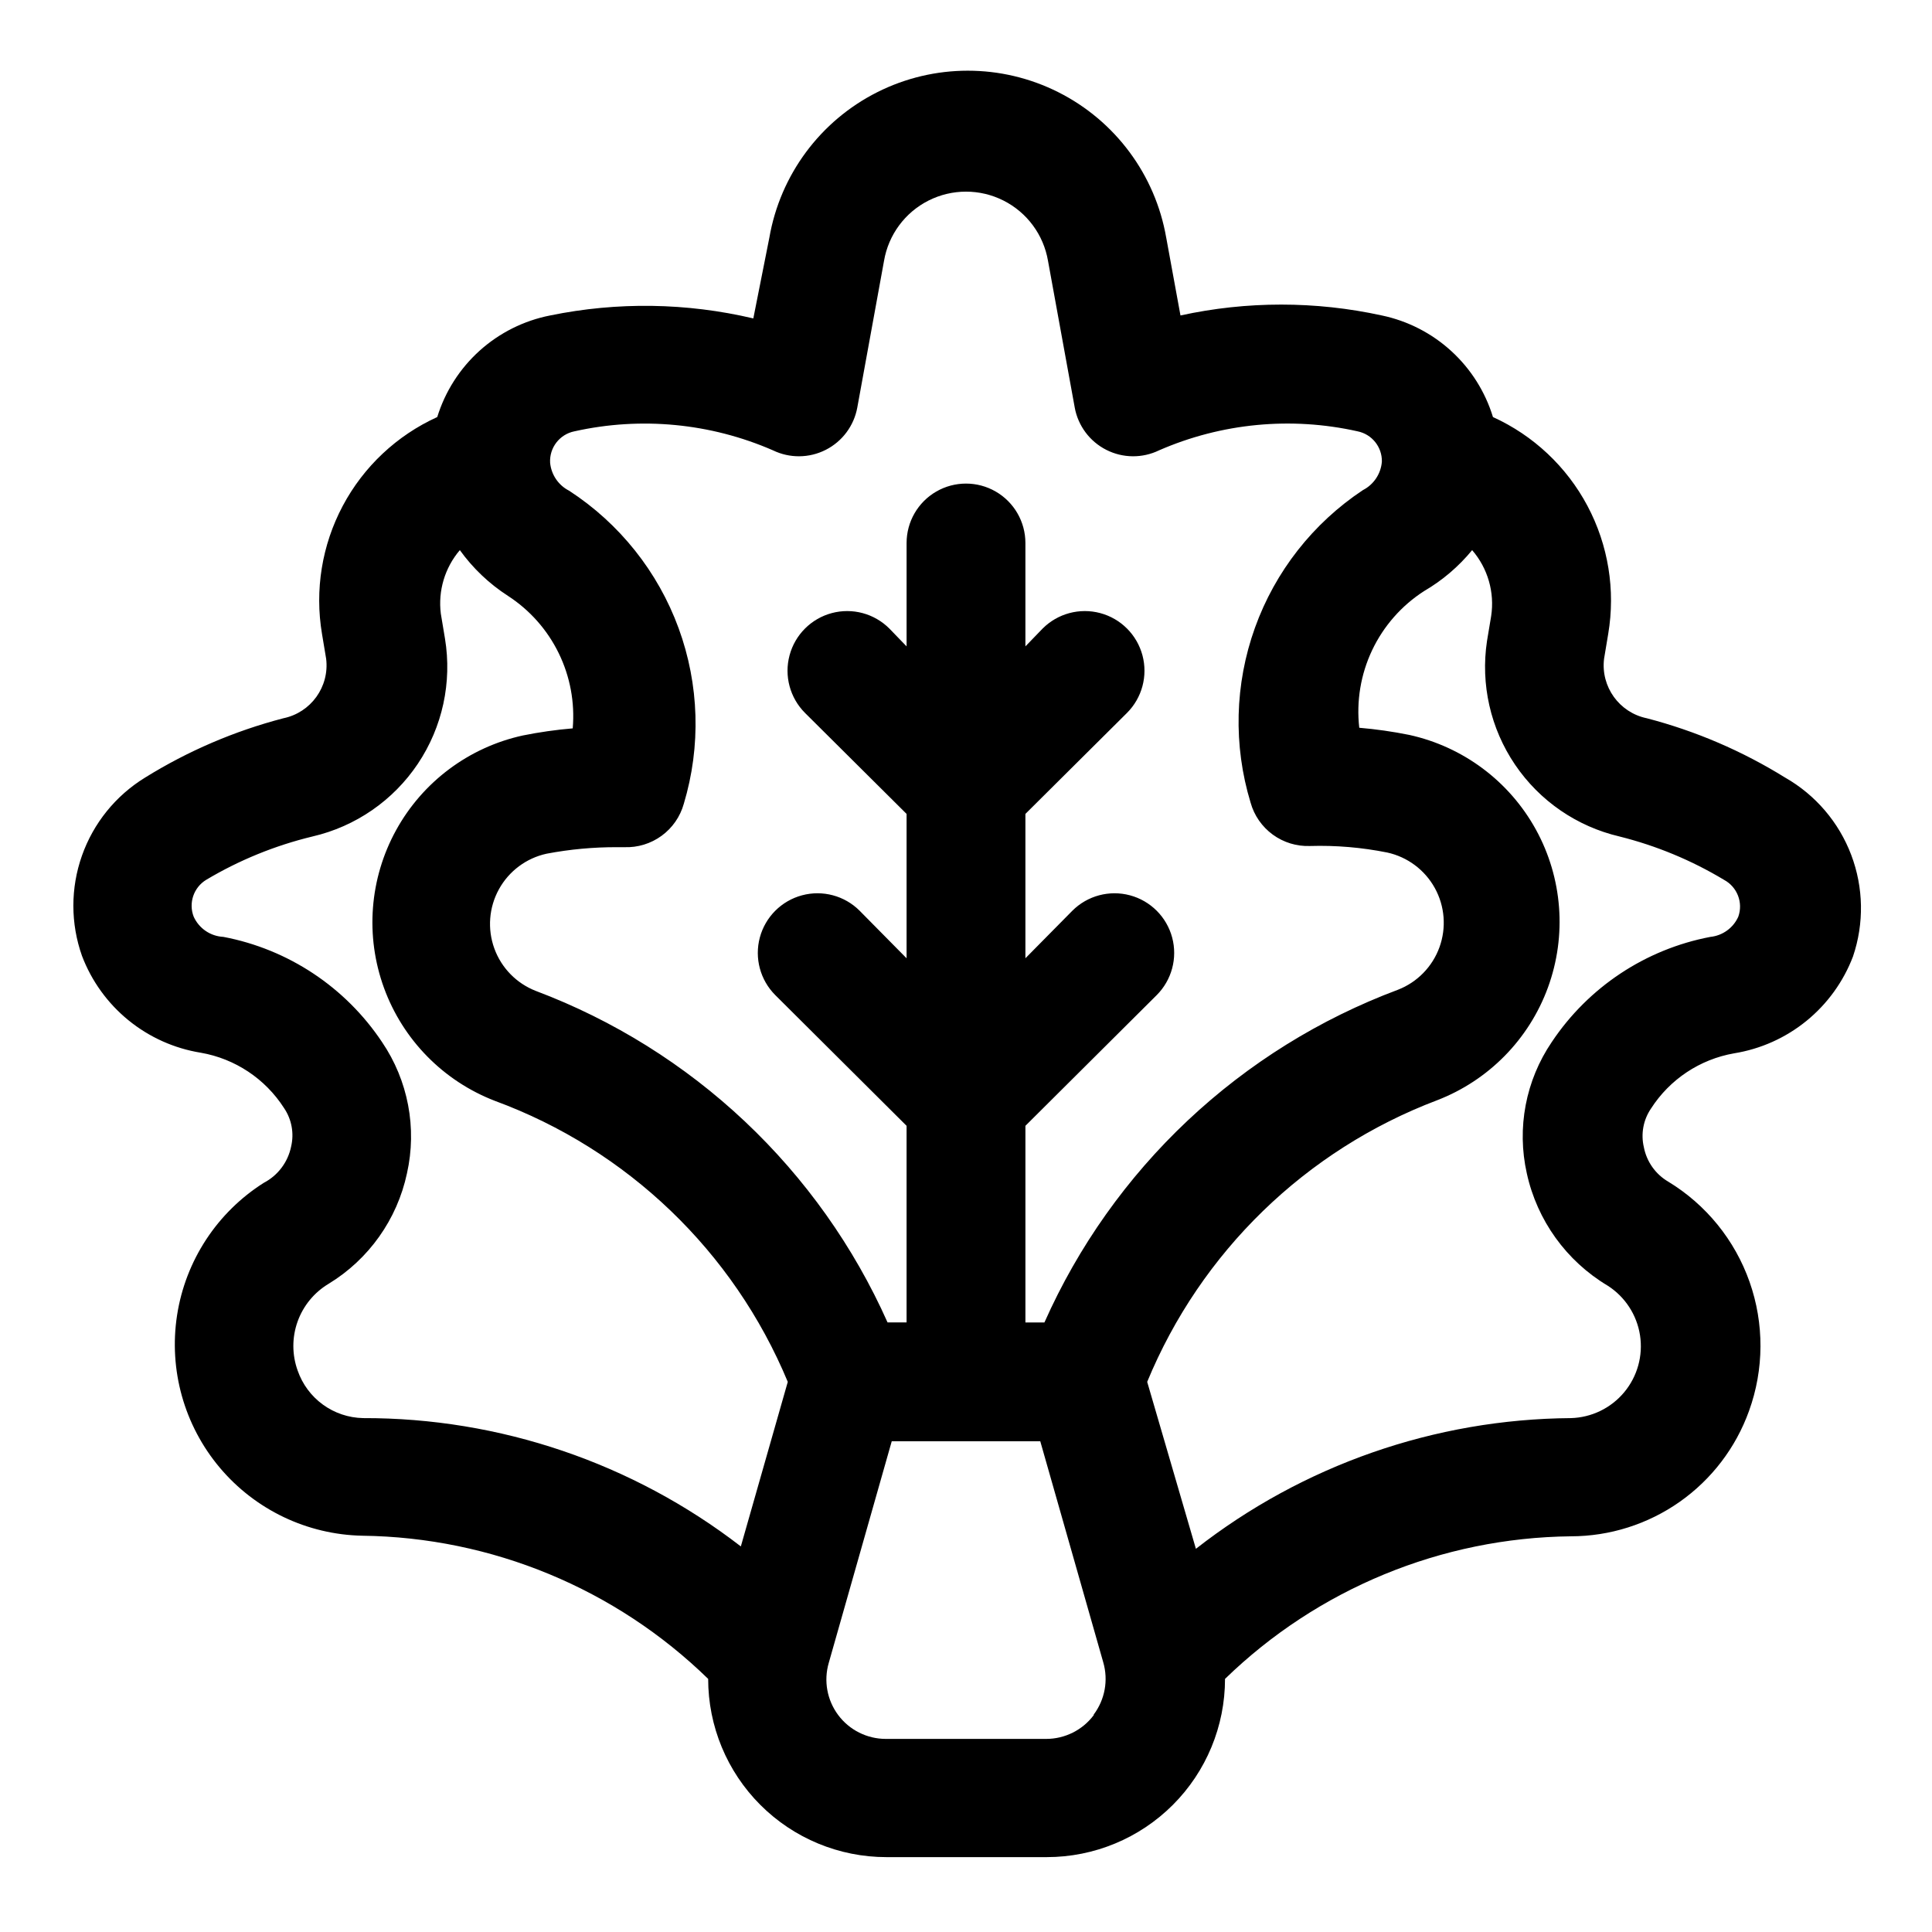 <?xml version="1.0" encoding="UTF-8"?>
<!-- Uploaded to: ICON Repo, www.svgrepo.com, Generator: ICON Repo Mixer Tools -->
<svg fill="#000000" width="800px" height="800px" version="1.1" viewBox="144 144 512 512" xmlns="http://www.w3.org/2000/svg">
 <path d="m617.11 350.09c-11.367-7.062-23.734-12.371-36.684-15.742-7.297-1.504-12.227-8.348-11.336-15.746l1.102-6.613c1.957-11.605 0.023-23.531-5.5-33.926-5.523-10.395-14.328-18.668-25.043-23.539-2.047-6.711-5.863-12.75-11.039-17.484-5.18-4.738-11.535-7.996-18.402-9.438-17.582-3.844-35.789-3.844-53.371 0l-3.777-20.625h-0.004c-2.891-16.648-13.496-30.945-28.59-38.543s-32.895-7.598-47.988 0-25.699 21.895-28.59 38.543l-4.25 21.41c-17.68-4.168-36.055-4.438-53.848-0.785-6.953 1.363-13.406 4.59-18.676 9.328-5.266 4.742-9.148 10.82-11.238 17.594-10.715 4.871-19.52 13.145-25.043 23.539-5.523 10.395-7.457 22.32-5.5 33.926l1.102 6.613c0.891 7.398-4.035 14.242-11.336 15.746-12.949 3.371-25.316 8.68-36.684 15.742-7.766 4.773-13.66 12.066-16.695 20.664-3.039 8.598-3.035 17.973 0.008 26.566 2.535 6.668 6.777 12.547 12.305 17.051 5.527 4.508 12.145 7.477 19.184 8.613 9.074 1.582 17.066 6.891 22.043 14.641 2.035 2.996 2.723 6.711 1.887 10.234-0.848 4.129-3.504 7.656-7.242 9.605-12.359 7.824-20.738 20.609-22.977 35.066-2.242 14.457 1.871 29.18 11.281 40.379 9.414 11.203 23.203 17.789 37.832 18.074 34.277 0.43 67.082 14.012 91.629 37.941 0 12.527 4.977 24.543 13.836 33.398 8.855 8.859 20.871 13.836 33.398 13.836h42.508c12.527 0 24.539-4.977 33.398-13.836 8.859-8.855 13.832-20.871 13.832-33.398 24.574-23.871 57.375-37.398 91.633-37.785 10.332-0.004 20.414-3.199 28.867-9.141 8.453-5.945 14.867-14.355 18.363-24.078 4-11.043 4.051-23.133 0.148-34.211-3.902-11.078-11.52-20.465-21.559-26.562-3.367-1.969-5.719-5.301-6.457-9.129-0.832-3.527-0.148-7.238 1.891-10.234 4.973-7.75 12.969-13.062 22.043-14.645 7.039-1.137 13.652-4.106 19.18-8.609 5.527-4.508 9.773-10.387 12.309-17.051 2.973-8.754 2.809-18.273-0.469-26.918-3.273-8.645-9.453-15.883-17.48-20.473zm-320.86-91.789c17.617-3.934 36.031-2.172 52.586 5.039 4.426 2.148 9.602 2.102 13.988-0.125 4.387-2.223 7.481-6.371 8.367-11.211l7.086-38.887c1.176-6.894 5.555-12.82 11.797-15.969 6.246-3.148 13.613-3.148 19.855 0 6.242 3.148 10.621 9.074 11.801 15.969l7.086 38.887h-0.004c0.887 4.84 3.981 8.988 8.367 11.211 4.391 2.227 9.566 2.273 13.992 0.125 16.547-7.219 34.965-8.984 52.582-5.039 3.812 0.762 6.531 4.144 6.457 8.031-0.25 3.223-2.156 6.086-5.039 7.559-13.207 8.766-23.238 21.555-28.598 36.477-5.359 14.918-5.766 31.168-1.156 46.336 0.949 3.406 3.023 6.391 5.879 8.477 2.856 2.082 6.328 3.148 9.863 3.016 6.867-0.203 13.734 0.379 20.469 1.73 5.367 1.176 9.965 4.606 12.617 9.418 2.652 4.809 3.098 10.531 1.223 15.695-1.875 5.164-5.887 9.27-11.008 11.258-20.688 7.734-39.625 19.516-55.711 34.656-16.082 15.137-28.992 33.328-37.965 53.508h-5.039v-52.109l34.793-34.637c3.996-3.996 5.555-9.816 4.094-15.273-1.461-5.453-5.723-9.715-11.18-11.176-5.453-1.461-11.273 0.098-15.27 4.09l-12.438 12.594v-38.254l26.922-26.766c3.996-3.996 5.555-9.816 4.094-15.27-1.465-5.457-5.723-9.719-11.18-11.18-5.457-1.461-11.277 0.098-15.27 4.094l-4.566 4.723v-27.395c0-5.625-3-10.824-7.871-13.637s-10.875-2.812-15.746 0-7.871 8.012-7.871 13.637v27.395l-4.566-4.723c-3.992-3.996-9.812-5.555-15.27-4.094-5.453 1.461-9.715 5.723-11.176 11.18-1.465 5.453 0.098 11.273 4.09 15.27l26.922 26.766v38.258l-12.438-12.594v-0.004c-3.992-3.992-9.812-5.551-15.27-4.09s-9.715 5.723-11.18 11.176c-1.461 5.457 0.098 11.277 4.094 15.273l34.793 34.637v52.109h-5.039c-8.953-20.078-21.805-38.18-37.801-53.258-16-15.082-34.828-26.84-55.402-34.594-5.121-1.988-9.133-6.09-11.008-11.254-1.875-5.164-1.43-10.887 1.223-15.699 2.652-4.809 7.25-8.242 12.617-9.414 6.176-1.172 12.449-1.754 18.738-1.73h1.891-0.004c3.535 0.129 7.012-0.934 9.867-3.019 2.856-2.082 4.926-5.07 5.879-8.477 4.586-15.254 4.102-31.586-1.375-46.543-5.481-14.961-15.656-27.738-29.012-36.426-2.836-1.441-4.734-4.234-5.039-7.402-0.234-4 2.523-7.562 6.457-8.344zm-56.051 261.51c-3.828-0.082-7.539-1.328-10.637-3.582-3.094-2.25-5.426-5.398-6.68-9.016-1.512-4.188-1.52-8.766-0.027-12.961 1.496-4.191 4.398-7.734 8.215-10.023 10.66-6.488 18.18-17.078 20.781-29.285 2.699-12.012 0.305-24.609-6.613-34.793-9.703-14.555-24.852-24.598-42.035-27.867-3.422-0.168-6.461-2.234-7.875-5.356-1.406-3.625-0.012-7.734 3.309-9.762 8.762-5.223 18.262-9.098 28.18-11.492 11.418-2.644 21.402-9.535 27.922-19.273 6.519-9.734 9.09-21.59 7.188-33.152l-1.102-6.613c-0.77-6.074 1.062-12.191 5.039-16.848 3.453 4.805 7.781 8.918 12.754 12.125 5.773 3.742 10.422 8.988 13.445 15.176 3.023 6.184 4.309 13.074 3.715 19.934-4.441 0.375-8.855 1.004-13.227 1.887-14.293 3.129-26.539 12.281-33.586 25.102-7.051 12.824-8.215 28.066-3.195 41.812 5.016 13.742 15.73 24.648 29.383 29.914 35.117 12.926 63.25 39.914 77.617 74.469l-12.438 43.609c-28.68-22.129-63.906-34.094-100.13-34.004zm193.65 78.719c-2.973 3.965-7.641 6.297-12.594 6.297h-42.512c-4.953 0-9.621-2.332-12.594-6.297-2.973-3.965-3.906-9.098-2.519-13.855l16.691-58.727h39.359l16.688 58.566v0.004c1.387 4.758 0.453 9.891-2.519 13.855zm170.82-211.6c-1.332 2.981-4.156 5.019-7.402 5.356-17.184 3.269-32.328 13.312-42.035 27.867-6.918 10.184-9.309 22.781-6.613 34.793 2.723 12.449 10.473 23.223 21.414 29.758 4.617 2.941 7.746 7.734 8.586 13.148 0.84 5.414-0.695 10.926-4.207 15.129-3.512 4.203-8.664 6.691-14.141 6.832-36.031 0.266-70.961 12.445-99.344 34.637l-12.91-44.242c14.199-34.422 42.008-61.434 76.828-74.629 13.652-5.262 24.367-16.168 29.387-29.914 5.016-13.742 3.852-28.984-3.195-41.809-7.051-12.82-19.297-21.973-33.59-25.102-4.367-0.883-8.785-1.512-13.227-1.891-0.801-7.035 0.379-14.156 3.41-20.555 3.035-6.398 7.797-11.82 13.754-15.656 4.863-2.832 9.18-6.512 12.75-10.863 4.156 4.809 5.996 11.195 5.039 17.477l-1.102 6.613c-1.73 11.465 0.922 23.164 7.43 32.762 6.504 9.598 16.387 16.395 27.68 19.035 9.754 2.438 19.094 6.312 27.707 11.492 3.5 1.875 5.106 6.023 3.781 9.762z"/>
</svg>